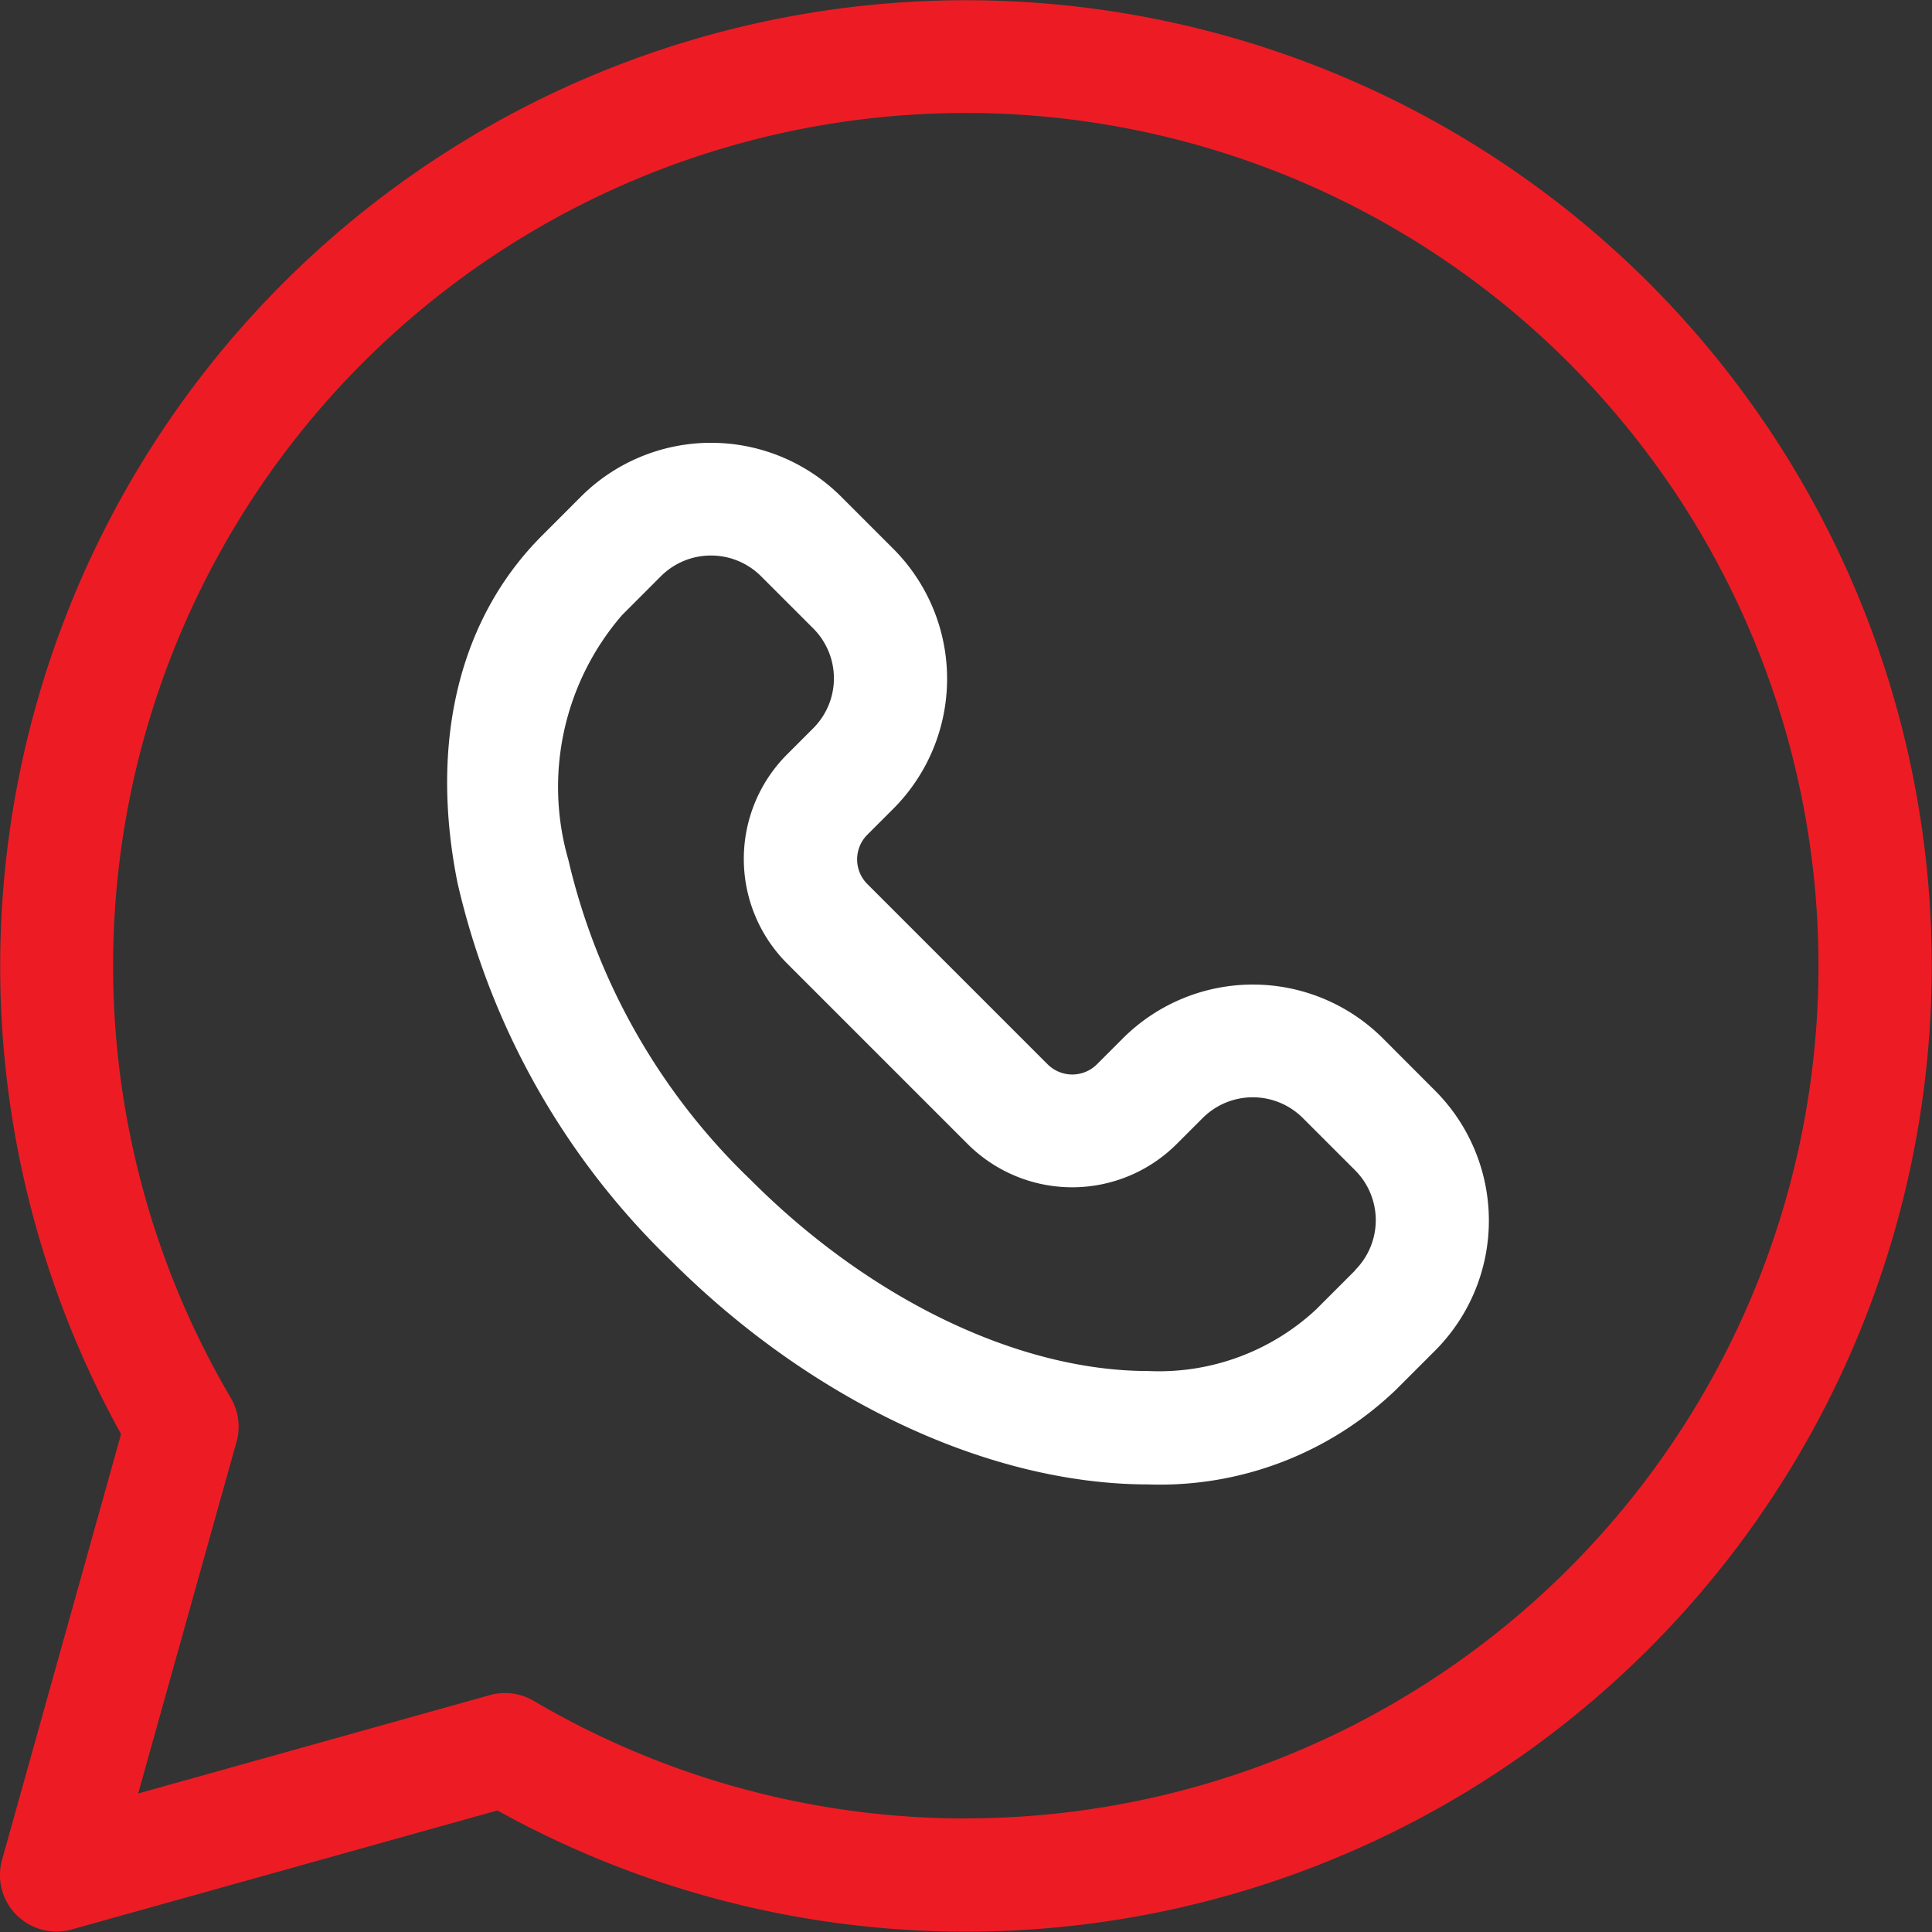 <svg id="Component_8_1" data-name="Component 8 – 1" xmlns="http://www.w3.org/2000/svg" width="40.498" height="40.5" viewBox="0 0 40.498 40.5">
  <rect x="0" y="0" width="40.498" height="40.5" fill="#333333" stroke="none"/>
  <path id="Path_1697" data-name="Path 1697" class="cls-1" fill="#ED1C24" d="M379.14,10.566A20.248,20.248,0,0,0,347.117,34.7l-2.494,8.921a1.185,1.185,0,0,0,1.462,1.462l8.921-2.494A20.246,20.246,0,0,0,379.14,10.566M364.825,42.757a17.852,17.852,0,0,1-9.057-2.464,1.185,1.185,0,0,0-.922-.121l-7.371,2.062,2.062-7.371a1.185,1.185,0,0,0-.121-.922,17.874,17.874,0,1,1,15.411,8.814Z" transform="translate(-344.579 -4.639)"/>
  <path id="Path_1698" data-name="Path 1698" class="cls-2" fill="#fff" d="M382.376,35.126a3.857,3.857,0,0,0-5.445,0l-.55.55a.732.732,0,0,1-1.027,0l-3.786-3.786a.731.731,0,0,1,0-1.026l.55-.55a3.855,3.855,0,0,0,0-5.445l-1.1-1.1a3.859,3.859,0,0,0-5.445,0l-.82.821c-1.734,1.734-2.364,4.317-1.773,7.272a15.947,15.947,0,0,0,4.477,7.927c2.938,2.938,6.678,4.69,10.006,4.69a7.146,7.146,0,0,0,5.191-1.986l.821-.821a3.856,3.856,0,0,0,0-5.445Zm-.578,4.866-.821.821a4.835,4.835,0,0,1-3.515,1.289c-2.714,0-5.827-1.495-8.329-4a13.559,13.559,0,0,1-3.828-6.715,5.508,5.508,0,0,1,1.124-5.129l.82-.821a1.486,1.486,0,0,1,2.09,0l1.1,1.1a1.479,1.479,0,0,1,0,2.09l-.55.55a3.1,3.1,0,0,0,0,4.381l3.786,3.786a3.1,3.1,0,0,0,4.381,0l.55-.55a1.485,1.485,0,0,1,2.09,0l1.1,1.1a1.48,1.48,0,0,1,0,2.093l0,0" transform="translate(-353.391 -13.363)"/>
</svg>
